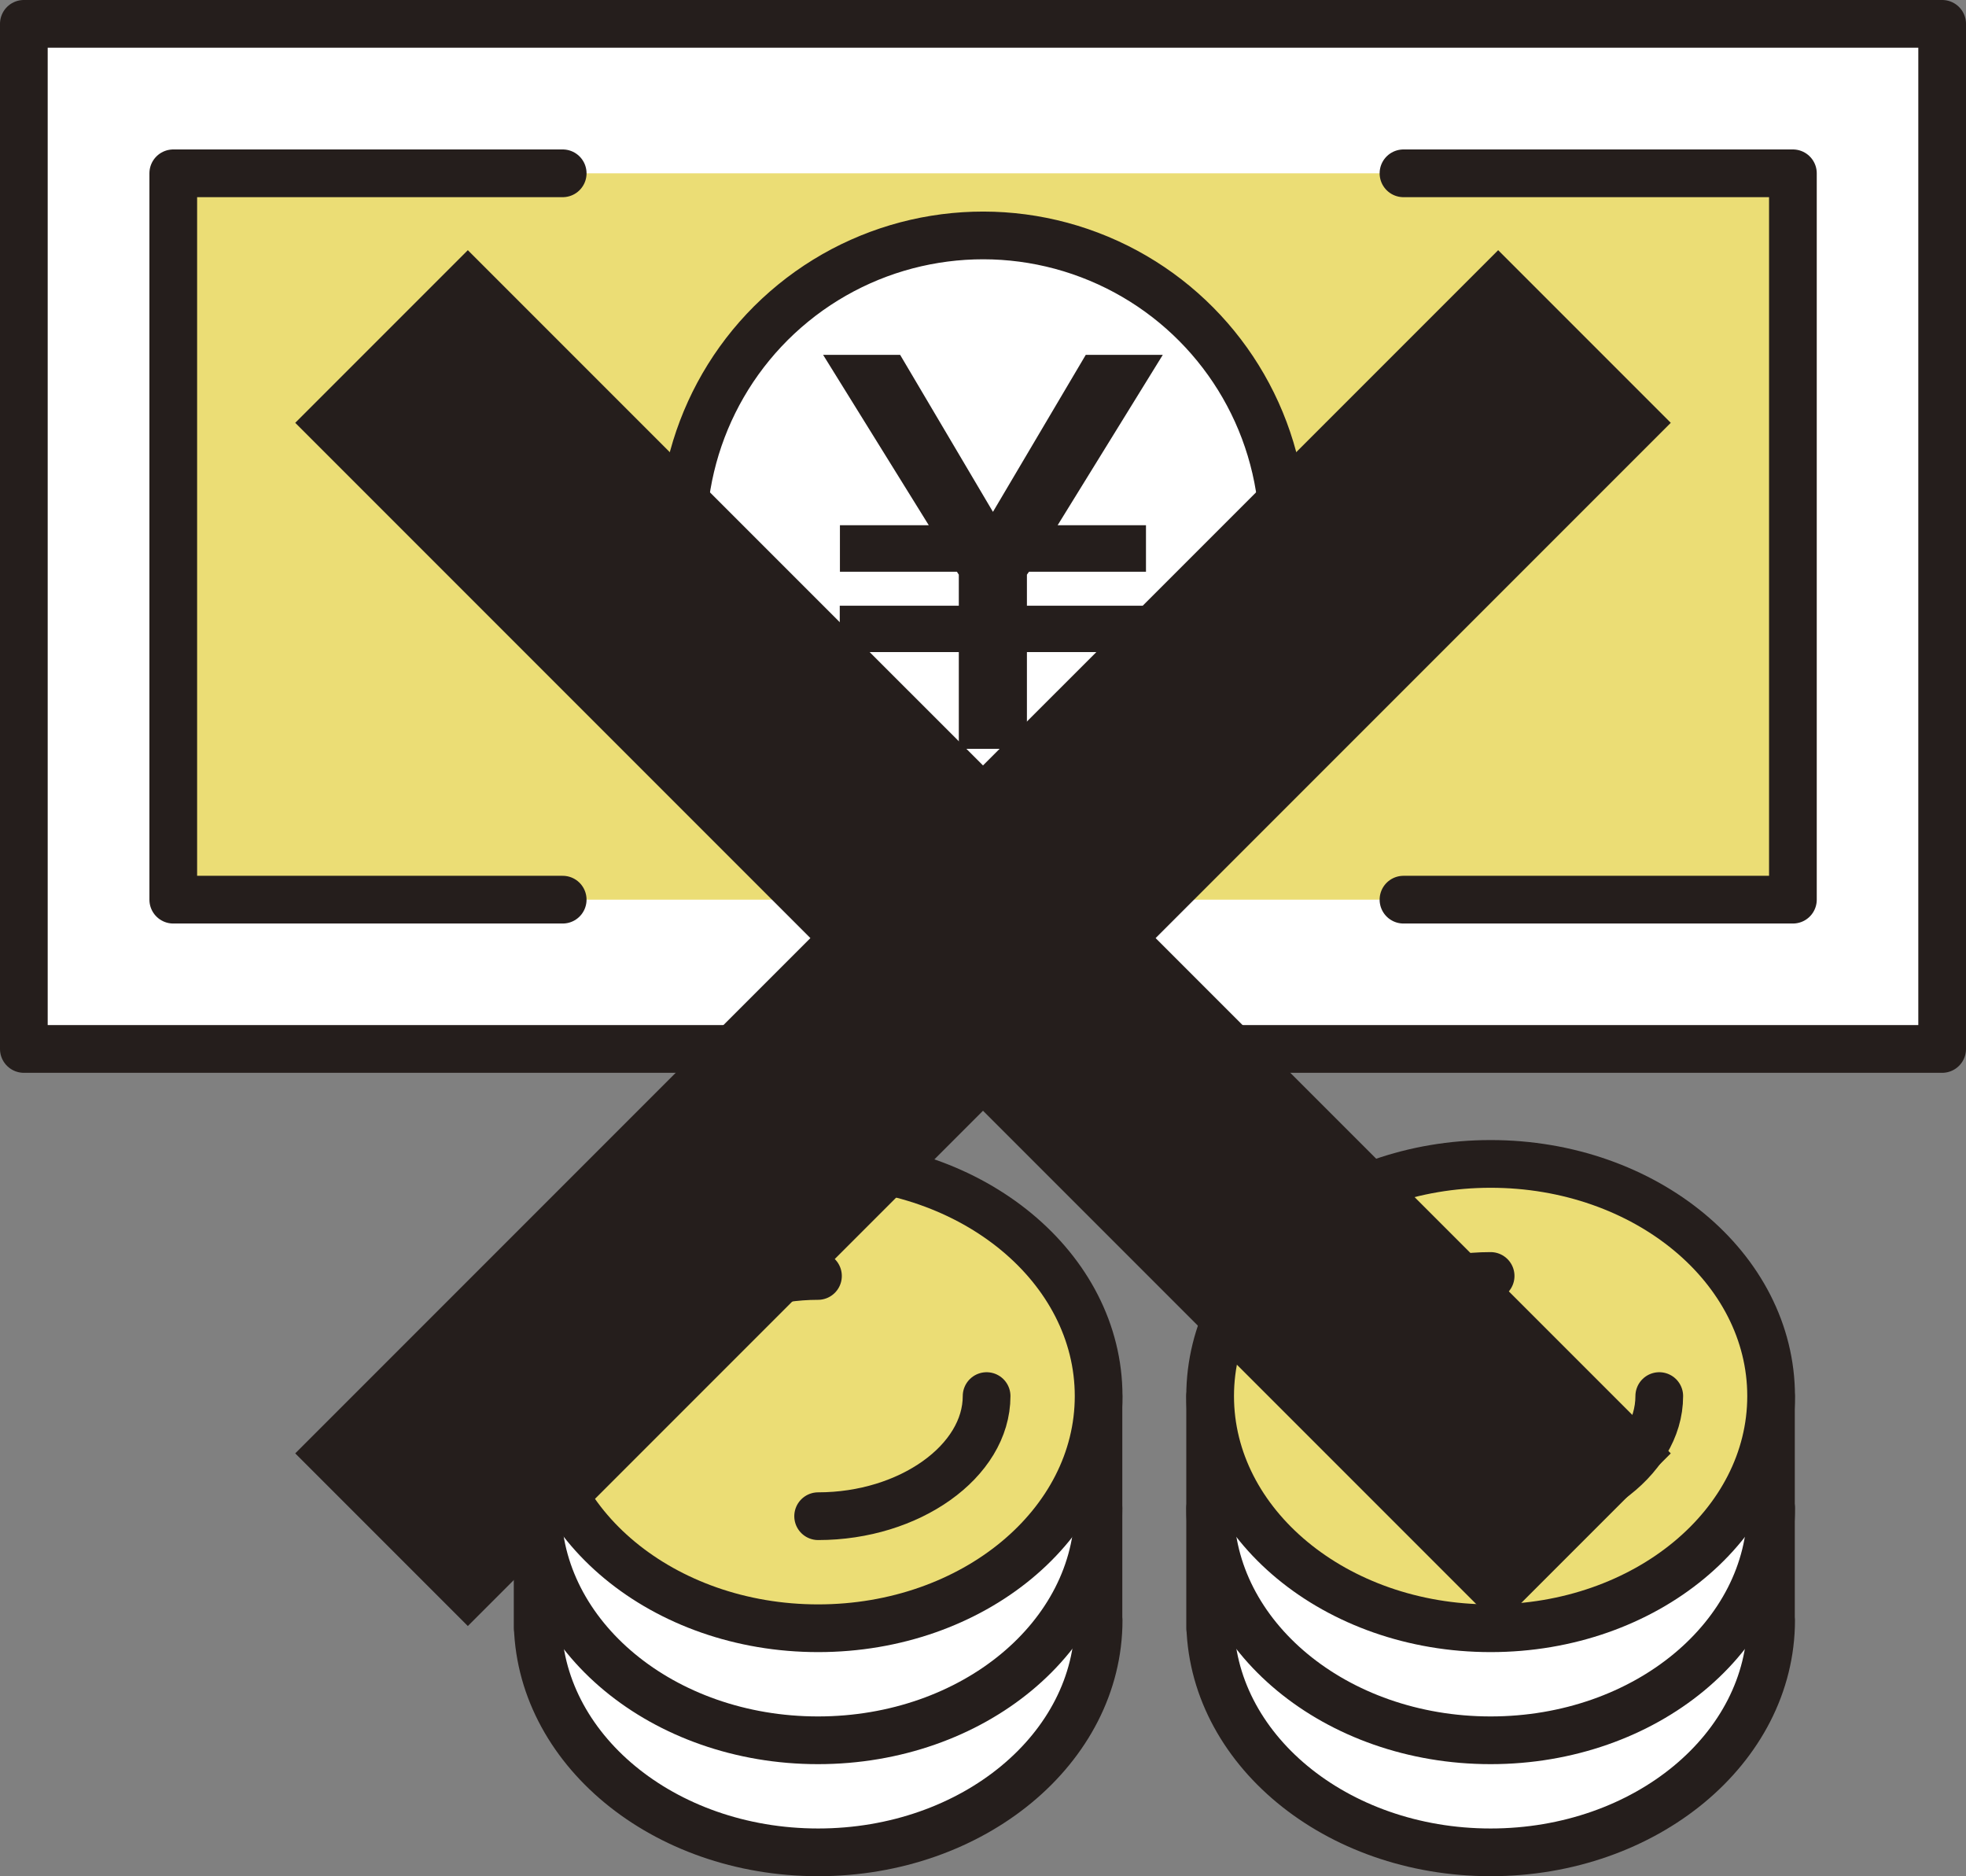 <?xml version="1.0" encoding="utf-8"?>
<!-- Generator: Adobe Illustrator 26.0.1, SVG Export Plug-In . SVG Version: 6.00 Build 0)  -->
<svg version="1.1" id="レイヤー_1" xmlns="http://www.w3.org/2000/svg" xmlns:xlink="http://www.w3.org/1999/xlink" x="0px"
	 y="0px" viewBox="0 0 114.6 109.34" style="enable-background:new 0 0 114.6 109.34;" xml:space="preserve">
<rect x="0" y="0" width="114.6" height="109.34" fill="#808080" stroke="none"/>
<style type="text/css">
	.st0{fill:#FFFFFF;stroke:#251E1C;stroke-width:2.781;stroke-linecap:round;stroke-linejoin:round;stroke-miterlimit:10;}
	.st1{fill:#EBDD75;}
	.st2{fill:none;stroke:#251E1C;stroke-width:2.781;stroke-linecap:round;stroke-linejoin:round;stroke-miterlimit:10;}
	.st3{fill:#251E1C;}
	.st4{fill:#EBDD75;stroke:#251E1C;stroke-width:2.781;stroke-linejoin:round;stroke-miterlimit:10;}
	.st5{fill:none;stroke:#251E1C;stroke-width:14.229;stroke-miterlimit:10;}
</style>
<g>
	<g>
		<g>
			<rect x="1.39" y="1.39" class="st0" width="111.82" height="59.74"/>
			<rect x="10.1" y="10.1" class="st1" width="94.41" height="42.33"/>
			<g>
				<polyline class="st2" points="32.8,10.1 10.1,10.1 10.1,52.43 32.8,52.43 				"/>
				<polyline class="st2" points="81.81,52.43 104.51,52.43 104.51,10.1 81.81,10.1 				"/>
				
					<ellipse transform="matrix(0.987 -0.16 0.16 0.987 -4.254 9.543)" class="st0" cx="57.3" cy="31.26" rx="17.51" ry="17.51"/>
				<g>
					<path class="st3" d="M48.95,38V35.3h6.94v-1.81l-0.11-0.17h-6.82v-2.71h5.18l-6.16-9.93h4.49l5.41,9.15l5.41-9.15h4.49
						l-6.13,9.93h5.15v2.71h-6.82l-0.12,0.17v1.81h6.94V38h-6.94v5.64h-3.97V38H48.95z"/>
				</g>
			</g>
		</g>
		<g>
			<path class="st0" d="M103.23,81.36v13.53l0.01-0.47c0,7.47-7.32,13.53-16.35,13.53c-9.03,0-16.35-6.06-16.35-13.53v0.47V81.36
				H103.23z"/>
			<path class="st0" d="M64.03,81.36v13.53l0.01-0.47c0,7.47-7.32,13.53-16.35,13.53c-9.03,0-16.35-6.06-16.35-13.53v0.47V81.36
				H64.03z"/>
			<g>
				<ellipse class="st4" cx="86.89" cy="81.36" rx="16.35" ry="13.53"/>
				<g>
					<path class="st2" d="M70.54,87.89c0,7.47,7.32,13.53,16.35,13.53c9.03,0,16.35-6.06,16.35-13.53"/>
				</g>
				<path class="st2" d="M96.72,81.36c0,3.8-4.5,7-9.82,7"/>
				<path class="st2" d="M77.07,81.36c0-3.8,4.5-7,9.82-7"/>
			</g>
			<g>
				<ellipse class="st4" cx="47.69" cy="81.36" rx="16.35" ry="13.53"/>
				<g>
					<path class="st2" d="M31.33,87.89c0,7.47,7.32,13.53,16.35,13.53c9.03,0,16.35-6.06,16.35-13.53"/>
				</g>
				<path class="st2" d="M57.51,81.36c0,3.8-4.5,7-9.82,7"/>
				<path class="st2" d="M37.86,81.36c0-3.8,4.5-7,9.82-7"/>
			</g>
		</g>
	</g>
	<g>
		<line class="st5" x1="92.36" y1="19.61" x2="22.24" y2="89.73"/>
		<line class="st5" x1="22.24" y1="19.61" x2="92.36" y2="89.73"/>
	</g>
</g>
</svg>
